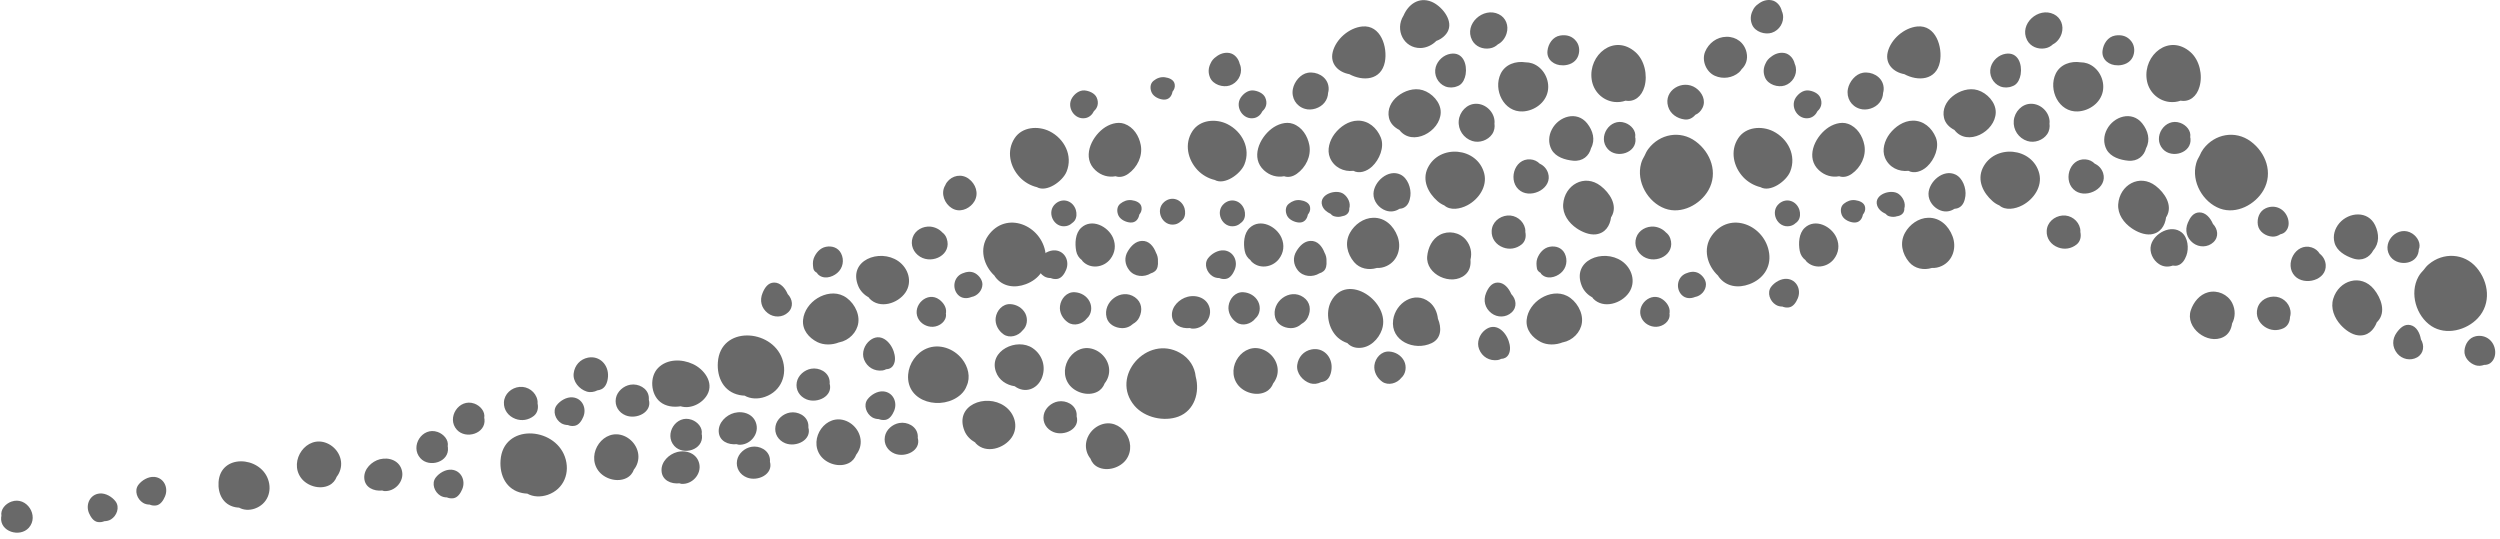 <?xml version="1.0" encoding="UTF-8"?> <svg xmlns="http://www.w3.org/2000/svg" width="204" height="44" viewBox="0 0 204 44" fill="none"><path fill-rule="evenodd" clip-rule="evenodd" d="M91.892 37.507C91.4 38.175 90.351 38.494 89.589 38.116C89.275 37.96 89.086 37.712 88.978 37.42C88.848 37.258 88.74 37.064 88.675 36.837C88.416 35.947 88.951 35.025 89.773 34.679C91.438 33.983 92.903 36.109 91.892 37.507ZM2.349 43.069C1.619 43.879 -0.025 43.388 0.094 42.206C0.099 42.168 0.105 42.136 0.116 42.098C0.024 41.569 0.445 41.105 0.927 40.933C2.186 40.479 3.214 42.103 2.349 43.069ZM9.431 40.916C9.793 41.402 9.523 42.098 9.053 42.384C8.89 42.486 8.701 42.524 8.517 42.53C8.361 42.594 8.193 42.627 7.988 42.6C7.615 42.546 7.393 42.168 7.258 41.861C6.966 41.159 7.35 40.334 8.139 40.269C8.626 40.226 9.15 40.544 9.431 40.916ZM144.071 5.177C143.887 5.538 143.86 5.937 144.033 6.337C144.282 6.909 145.076 7.157 145.633 6.979C146.255 6.779 146.66 6.121 146.536 5.479C146.52 5.382 146.487 5.29 146.45 5.209C146.358 4.783 146.028 4.394 145.606 4.324C145.211 4.259 144.828 4.389 144.525 4.632C144.325 4.767 144.163 4.955 144.071 5.177ZM144.525 23.403C144.163 23.888 144.433 24.584 144.903 24.87C145.066 24.973 145.255 25.016 145.444 25.016C145.595 25.081 145.763 25.113 145.968 25.086C146.341 25.032 146.569 24.654 146.698 24.347C146.996 23.645 146.612 22.82 145.822 22.755C145.33 22.717 144.806 23.03 144.525 23.403ZM141.838 11.279C141.157 12.315 141.449 13.61 142.26 14.468C142.611 14.84 143.125 15.148 143.654 15.272C144.455 15.725 145.758 14.791 146.077 14.009C146.612 12.698 145.898 11.311 144.682 10.707C143.746 10.248 142.449 10.345 141.838 11.279ZM146.066 18.444C146.244 18.406 146.396 18.326 146.514 18.212C146.601 18.158 146.677 18.088 146.742 17.991C146.909 17.743 146.915 17.408 146.833 17.133C146.606 16.405 145.801 16.108 145.195 16.599C144.379 17.268 145.028 18.66 146.066 18.444ZM184.241 18.352C184.328 18.914 184.896 19.28 185.42 19.307C185.653 19.324 185.88 19.248 186.074 19.119C186.242 19.081 186.399 19.011 186.518 18.87C186.772 18.584 186.804 18.196 186.696 17.834C186.453 17.041 185.647 16.648 184.885 16.993C184.355 17.236 184.16 17.818 184.241 18.352ZM146.86 20.478C146.92 20.797 147.093 21.056 147.331 21.228C147.352 21.261 147.358 21.288 147.385 21.315C148.018 21.984 149.099 21.843 149.645 21.142C150.045 20.624 150.121 20.009 149.861 19.405C149.456 18.46 148.12 17.791 147.266 18.59C146.779 19.043 146.742 19.869 146.86 20.478ZM150.321 17.608C150.488 17.937 150.932 18.137 151.283 18.158C151.721 18.185 151.948 17.872 152.013 17.511C152.153 17.343 152.235 17.138 152.191 16.896C152.126 16.523 151.716 16.378 151.386 16.334C151.034 16.291 150.726 16.41 150.456 16.626C150.158 16.863 150.164 17.295 150.321 17.608ZM155.446 19C155.003 19.809 155.214 20.705 155.781 21.385C156.252 21.94 156.992 22.064 157.641 21.865C157.901 21.881 158.193 21.827 158.458 21.698C159.382 21.255 159.674 20.171 159.323 19.27C158.998 18.417 158.295 17.748 157.344 17.77C156.549 17.786 155.819 18.32 155.446 19ZM153.175 16.761C153.278 17.084 153.559 17.311 153.884 17.457C153.943 17.538 154.03 17.608 154.154 17.646C154.386 17.716 154.608 17.71 154.797 17.646C155.068 17.613 155.327 17.457 155.381 17.176C155.392 17.122 155.397 17.068 155.392 17.014C155.527 16.577 155.284 16.092 154.938 15.833C154.343 15.385 152.883 15.849 153.175 16.761ZM148.423 13.89C148.91 14.338 149.504 14.489 150.077 14.381C150.375 14.489 150.742 14.441 151.105 14.187C151.845 13.664 152.299 12.741 152.132 11.84C151.986 11.085 151.537 10.367 150.796 10.103C150.207 9.892 149.521 10.146 149.056 10.502C148.05 11.268 147.336 12.881 148.423 13.89ZM146.531 7.971C146.039 8.738 146.725 9.817 147.634 9.633C147.942 9.569 148.18 9.347 148.309 9.067C148.601 8.819 148.731 8.409 148.537 7.966C148.38 7.599 147.899 7.405 147.531 7.378C147.115 7.356 146.747 7.648 146.531 7.971ZM150.791 7.248C150.645 7.977 151.051 8.668 151.764 8.878C152.316 9.051 153.019 8.824 153.375 8.365C153.559 8.133 153.651 7.858 153.662 7.578C153.716 7.394 153.727 7.195 153.684 6.984C153.532 6.229 152.721 5.819 152.013 5.937C151.402 6.04 150.905 6.671 150.791 7.248ZM154.197 10.917C153.786 11.462 153.543 12.229 153.819 12.881C154.149 13.658 154.938 14.036 155.727 13.939C156.192 14.193 156.814 13.998 157.252 13.588C157.852 13.033 158.285 12.007 157.96 11.214C157.641 10.432 156.96 9.833 156.084 9.844C155.327 9.855 154.641 10.34 154.197 10.917ZM157.365 15.806C157.349 16.421 157.809 16.987 158.371 17.182C158.771 17.322 159.16 17.252 159.479 17.041C159.609 17.03 159.744 17.004 159.869 16.933C160.215 16.745 160.328 16.356 160.377 15.995C160.458 15.369 160.161 14.522 159.561 14.241C158.571 13.772 157.392 14.818 157.365 15.806ZM178.527 18.18C178.267 18.795 178.424 19.421 178.954 19.831C179.451 20.209 180.154 20.198 180.614 19.766C181.079 19.329 180.976 18.682 180.576 18.271C180.37 17.791 179.992 17.327 179.467 17.333C178.965 17.338 178.7 17.77 178.527 18.18ZM161.788 13.718C161.318 14.71 161.82 15.736 162.588 16.41C162.756 16.561 162.945 16.68 163.145 16.761C163.626 17.187 164.421 17.074 165.037 16.745C165.951 16.259 166.665 15.218 166.405 14.165C165.865 12.002 162.734 11.732 161.788 13.718ZM167.011 18.843C166.978 19.464 167.368 19.977 167.946 20.192C168.46 20.387 169.017 20.295 169.444 19.955C169.763 19.707 169.838 19.302 169.757 18.93C169.763 18.843 169.763 18.752 169.741 18.655C169.6 17.991 168.968 17.527 168.292 17.586C167.627 17.646 167.038 18.147 167.011 18.843ZM158.631 9.617C158.733 10.07 159.074 10.399 159.479 10.604C160.528 11.986 162.821 10.75 162.853 9.175C162.864 8.344 162.139 7.588 161.382 7.356C160.674 7.141 159.879 7.41 159.328 7.858C158.798 8.284 158.474 8.932 158.631 9.617ZM164.324 9.844C164.253 10.588 164.718 11.279 165.427 11.505C166.011 11.694 166.708 11.446 167.049 10.95C167.232 10.68 167.281 10.373 167.238 10.07C167.243 10.033 167.249 9.995 167.249 9.952C167.238 9.148 166.53 8.462 165.735 8.468C164.983 8.468 164.389 9.126 164.324 9.844ZM162.448 5.468C162.264 6.11 162.61 6.806 163.226 7.054C163.524 7.173 163.897 7.168 164.199 7.038C164.259 7.016 164.318 6.995 164.378 6.957C164.68 6.774 164.826 6.407 164.886 6.072C165.021 5.247 164.681 4.222 163.653 4.389C163.091 4.481 162.604 4.923 162.448 5.468ZM154.04 4.243C153.797 5.236 154.532 5.9 155.392 6.051C156.49 6.644 157.987 6.579 158.295 5.058C158.533 3.849 157.966 2.009 156.446 2.161C155.37 2.268 154.3 3.196 154.04 4.243ZM165.41 3.272C165.686 3.806 166.286 4.038 166.854 3.946C167.119 3.909 167.341 3.785 167.519 3.617C167.854 3.45 168.119 3.105 168.238 2.711C168.416 2.101 168.179 1.448 167.595 1.162C166.33 0.536 164.735 1.961 165.41 3.272Z" fill="#696969"></path><path fill-rule="evenodd" clip-rule="evenodd" d="M172.845 16.669C172.791 17.489 173.305 18.191 173.948 18.628C174.376 18.924 174.976 19.183 175.505 19.124C176.284 19.032 176.668 18.417 176.754 17.727C176.765 17.71 176.781 17.694 176.792 17.673C177.327 16.755 176.63 15.725 175.906 15.169C174.586 14.149 172.954 15.099 172.845 16.669ZM169.374 15.59C170.326 16.216 172.002 15.331 171.613 14.117C171.494 13.755 171.24 13.496 170.932 13.356C170.742 13.156 170.477 13.027 170.169 13.005C168.801 12.908 168.293 14.878 169.374 15.59ZM171.926 10.556C171.651 11.074 171.618 11.684 171.899 12.207C172.24 12.822 173.002 13.049 173.656 13.113C174.446 13.189 174.965 12.714 175.122 12.088C175.484 11.408 175.278 10.664 174.803 10.065C173.959 9.013 172.478 9.493 171.926 10.556ZM167.747 6.013C167.12 7.324 167.99 9.169 169.553 9.094C170.494 9.045 171.407 8.392 171.591 7.448C171.775 6.515 171.234 5.484 170.315 5.171C170.137 5.112 169.958 5.085 169.78 5.085C168.98 4.961 168.115 5.247 167.747 6.013ZM179.798 12.148C179.669 12.32 179.571 12.509 179.49 12.703C179.371 12.898 179.268 13.108 179.204 13.345C178.793 14.829 179.76 16.507 181.155 17.02C182.502 17.511 184.026 16.691 184.697 15.525C185.508 14.106 184.891 12.444 183.659 11.538C182.388 10.599 180.712 10.934 179.798 12.148ZM176.489 12.164C177.219 12.973 178.863 12.482 178.744 11.306C178.739 11.268 178.728 11.23 178.722 11.198C178.814 10.669 178.393 10.2 177.911 10.027C176.652 9.574 175.619 11.203 176.489 12.164ZM175.17 6.477C175.3 7.432 176.035 8.193 177.003 8.317C177.338 8.355 177.657 8.317 177.938 8.214C178.658 8.344 179.258 7.874 179.479 7.076C179.755 6.132 179.49 4.907 178.739 4.249C176.998 2.727 174.889 4.475 175.17 6.477ZM171.564 4.151C171.483 4.901 172.153 5.344 172.791 5.328C172.808 5.328 172.818 5.338 172.84 5.333C173.321 5.322 173.802 5.123 174.024 4.669C174.219 4.265 174.203 3.752 173.927 3.385C173.597 2.943 173.127 2.813 172.597 2.9C171.991 3.002 171.629 3.585 171.564 4.151Z" fill="#696969"></path><path fill-rule="evenodd" clip-rule="evenodd" d="M114.535 1.259C114.53 1.27 114.524 1.276 114.519 1.286C113.811 2.425 114.535 3.941 115.919 3.919C116.395 3.909 116.876 3.677 117.206 3.337C117.622 3.196 118.033 2.857 118.185 2.463C118.547 1.551 117.579 0.45 116.801 0.137C115.768 -0.278 114.908 0.375 114.535 1.259ZM98.781 5.177C98.597 5.538 98.57 5.937 98.743 6.337C98.991 6.909 99.786 7.157 100.343 6.979C100.965 6.779 101.37 6.121 101.246 5.479C101.23 5.382 101.197 5.29 101.159 5.209C101.067 4.783 100.738 4.394 100.316 4.324C99.921 4.259 99.537 4.389 99.235 4.632C99.035 4.767 98.872 4.955 98.781 5.177ZM95.628 25.733C95.666 26.527 96.412 26.845 97.104 26.769C97.153 26.786 97.196 26.807 97.256 26.813C98.121 26.883 98.899 26.041 98.716 25.178C98.532 24.341 97.672 24.023 96.91 24.217C96.234 24.39 95.596 25.011 95.628 25.733ZM98.575 21.077C98.213 21.563 98.483 22.259 98.954 22.545C99.116 22.647 99.305 22.69 99.494 22.69C99.645 22.755 99.813 22.788 100.019 22.761C100.392 22.707 100.619 22.329 100.748 22.021C101.046 21.32 100.657 20.5 99.873 20.43C99.381 20.392 98.856 20.705 98.575 21.077ZM97.305 10.696C96.623 11.732 96.915 13.027 97.726 13.885C98.078 14.257 98.591 14.565 99.121 14.684C99.921 15.137 101.224 14.203 101.543 13.421C102.078 12.115 101.365 10.729 100.148 10.124C99.213 9.66 97.915 9.763 97.305 10.696ZM100.775 18.444C100.954 18.406 101.105 18.326 101.224 18.212C101.311 18.158 101.386 18.088 101.451 17.991C101.619 17.743 101.624 17.408 101.543 17.133C101.316 16.405 100.511 16.108 99.905 16.599C99.089 17.268 99.737 18.66 100.775 18.444ZM100.981 31.366C101.468 32.035 102.516 32.354 103.279 31.976C103.592 31.82 103.787 31.571 103.895 31.28C104.025 31.118 104.128 30.924 104.198 30.697C104.457 29.807 103.922 28.884 103.095 28.539C101.435 27.843 99.97 29.969 100.981 31.366ZM100.251 24.962C100.181 25.496 100.462 26.009 100.894 26.305C101.386 26.651 102.095 26.44 102.435 25.992C102.825 25.658 102.895 25.064 102.668 24.611C102.435 24.147 101.954 23.872 101.446 23.845C100.803 23.807 100.327 24.374 100.251 24.962ZM105.852 29.785C105.766 30.46 106.312 31.086 106.917 31.28C107.204 31.366 107.528 31.323 107.799 31.183C107.901 31.167 108.004 31.145 108.112 31.097C108.501 30.924 108.637 30.428 108.658 30.05C108.718 29.111 107.982 28.329 107.031 28.512C106.371 28.636 105.939 29.143 105.852 29.785ZM108.615 24.595C108.123 25.529 108.399 26.856 109.172 27.552C109.41 27.762 109.675 27.908 109.945 27.994C110.156 28.226 110.459 28.383 110.875 28.388C111.767 28.404 112.497 27.681 112.767 26.893C113.53 24.654 109.907 22.135 108.615 24.595ZM104.057 25.922C104.203 26.467 104.76 26.759 105.295 26.775C105.647 26.786 105.971 26.651 106.214 26.424C106.42 26.311 106.604 26.138 106.712 25.912C107.009 25.313 106.928 24.644 106.355 24.25C105.236 23.478 103.711 24.638 104.057 25.922ZM113.681 26.106C113.448 27.822 115.411 28.669 116.822 28C117.628 27.616 117.644 26.742 117.336 26.009C117.276 25.48 117.055 24.978 116.638 24.649C115.427 23.689 113.87 24.719 113.681 26.106ZM105.793 20.489C105.474 21.002 105.533 21.579 105.89 22.043C106.328 22.604 107.123 22.642 107.669 22.302C107.777 22.275 107.885 22.221 107.993 22.135C108.22 21.957 108.264 21.606 108.242 21.32C108.258 21.066 108.199 20.824 108.08 20.613C107.885 20.101 107.512 19.626 106.923 19.658C106.409 19.685 106.041 20.079 105.793 20.489ZM101.57 20.478C101.63 20.797 101.803 21.056 102.041 21.228C102.057 21.261 102.068 21.288 102.095 21.315C102.727 21.984 103.809 21.843 104.355 21.142C104.755 20.624 104.83 20.009 104.571 19.405C104.165 18.46 102.825 17.791 101.976 18.59C101.489 19.043 101.451 19.869 101.57 20.478ZM105.03 17.608C105.198 17.937 105.641 18.137 105.993 18.158C106.431 18.185 106.658 17.872 106.723 17.511C106.863 17.343 106.944 17.139 106.901 16.896C106.836 16.523 106.425 16.378 106.096 16.334C105.744 16.291 105.436 16.41 105.166 16.626C104.863 16.863 104.874 17.295 105.03 17.608ZM110.156 19C109.713 19.809 109.923 20.705 110.491 21.385C110.961 21.94 111.702 22.064 112.351 21.865C112.61 21.881 112.902 21.827 113.167 21.698C114.092 21.255 114.378 20.171 114.032 19.27C113.708 18.417 113.005 17.748 112.054 17.77C111.259 17.786 110.529 18.32 110.156 19ZM107.885 16.761C107.988 17.084 108.269 17.311 108.593 17.457C108.653 17.538 108.739 17.608 108.864 17.646C109.096 17.716 109.318 17.71 109.512 17.646C109.777 17.613 110.037 17.457 110.091 17.176C110.102 17.122 110.107 17.068 110.102 17.014C110.237 16.577 109.994 16.092 109.648 15.833C109.053 15.385 107.593 15.849 107.885 16.761ZM103.133 13.89C103.619 14.338 104.214 14.489 104.787 14.381C105.085 14.489 105.452 14.441 105.814 14.187C106.555 13.664 107.009 12.741 106.842 11.84C106.696 11.085 106.247 10.367 105.506 10.103C104.917 9.892 104.23 10.146 103.765 10.502C102.76 11.268 102.046 12.881 103.133 13.89ZM101.24 7.971C100.748 8.738 101.435 9.817 102.343 9.633C102.652 9.569 102.889 9.347 103.019 9.067C103.311 8.819 103.441 8.409 103.246 7.966C103.089 7.599 102.608 7.405 102.241 7.378C101.824 7.356 101.457 7.648 101.24 7.971ZM105.501 7.248C105.355 7.977 105.76 8.668 106.474 8.878C107.025 9.051 107.728 8.824 108.085 8.365C108.269 8.133 108.361 7.858 108.372 7.578C108.426 7.394 108.437 7.195 108.393 6.984C108.242 6.229 107.431 5.819 106.723 5.937C106.112 6.04 105.614 6.671 105.501 7.248ZM108.907 10.917C108.496 11.462 108.253 12.229 108.528 12.881C108.858 13.658 109.648 14.036 110.437 13.939C110.902 14.193 111.524 13.998 111.962 13.588C112.556 13.033 112.994 12.007 112.67 11.214C112.351 10.432 111.67 9.833 110.794 9.844C110.037 9.855 109.35 10.34 108.907 10.917ZM112.075 15.806C112.059 16.421 112.519 16.987 113.081 17.182C113.481 17.322 113.87 17.252 114.189 17.041C114.319 17.03 114.454 17.004 114.578 16.933C114.924 16.745 115.038 16.356 115.087 15.995C115.168 15.369 114.87 14.522 114.27 14.241C113.281 13.772 112.102 14.818 112.075 15.806ZM116.46 20.91C116.319 22.404 118.433 23.37 119.547 22.431C119.92 22.119 120.034 21.66 119.99 21.191C120.131 20.635 120.012 20.047 119.617 19.566C119.093 18.946 118.195 18.79 117.493 19.162C116.86 19.496 116.525 20.225 116.46 20.91ZM121.266 23.904C121.012 24.52 121.169 25.145 121.699 25.555C122.191 25.933 122.894 25.922 123.353 25.491C123.824 25.054 123.721 24.406 123.321 23.996C123.115 23.516 122.737 23.052 122.212 23.057C121.71 23.063 121.439 23.494 121.266 23.904ZM116.498 13.718C116.027 14.71 116.53 15.736 117.298 16.41C117.466 16.561 117.655 16.68 117.855 16.761C118.331 17.187 119.131 17.074 119.747 16.745C120.661 16.259 121.374 15.218 121.115 14.165C120.569 12.002 117.444 11.732 116.498 13.718ZM121.72 18.843C121.688 19.464 122.077 19.977 122.656 20.192C123.169 20.387 123.726 20.295 124.153 19.955C124.472 19.707 124.548 19.302 124.467 18.93C124.472 18.843 124.472 18.752 124.451 18.655C124.31 17.991 123.678 17.527 123.002 17.586C122.337 17.646 121.748 18.147 121.72 18.843ZM113.34 9.617C113.443 10.07 113.778 10.399 114.189 10.604C115.238 11.986 117.53 10.75 117.563 9.175C117.574 8.344 116.849 7.588 116.092 7.356C115.384 7.141 114.589 7.41 114.038 7.858C113.508 8.284 113.184 8.932 113.34 9.617ZM119.033 9.844C118.963 10.588 119.428 11.279 120.136 11.505C120.72 11.694 121.418 11.446 121.758 10.95C121.942 10.68 121.991 10.373 121.948 10.07C121.953 10.033 121.958 9.995 121.958 9.952C121.948 9.148 121.239 8.462 120.445 8.468C119.693 8.468 119.098 9.126 119.033 9.844ZM117.157 5.468C116.974 6.11 117.32 6.806 117.936 7.054C118.233 7.173 118.606 7.168 118.909 7.038C118.969 7.016 119.028 6.995 119.087 6.957C119.385 6.774 119.536 6.407 119.596 6.072C119.731 5.247 119.39 4.222 118.363 4.389C117.801 4.481 117.314 4.923 117.157 5.468ZM108.75 4.243C108.507 5.236 109.242 5.9 110.102 6.051C111.199 6.644 112.697 6.579 113.005 5.058C113.243 3.849 112.675 2.009 111.156 2.161C110.08 2.268 109.01 3.196 108.75 4.243ZM120.12 3.272C120.396 3.806 120.996 4.038 121.564 3.946C121.829 3.909 122.05 3.785 122.229 3.617C122.564 3.45 122.829 3.105 122.942 2.711C123.126 2.101 122.888 1.448 122.304 1.162C121.039 0.536 119.444 1.961 120.12 3.272ZM120.693 28.485C120.937 29.122 121.542 29.473 122.212 29.381C122.315 29.365 122.407 29.332 122.494 29.284C122.737 29.278 122.969 29.17 123.105 28.917C123.278 28.582 123.229 28.178 123.11 27.832C122.834 27.007 122.018 26.273 121.18 26.926C120.72 27.282 120.477 27.935 120.693 28.485ZM124.575 26.095C124.494 26.915 125.04 27.563 125.738 27.913C126.257 28.172 126.943 28.167 127.516 27.935H127.533C128.317 27.784 128.982 27.125 129.084 26.332C129.198 25.48 128.625 24.53 127.873 24.147C127.187 23.797 126.381 23.942 125.748 24.331C125.132 24.708 124.645 25.367 124.575 26.095ZM125.44 21.099C125.348 21.358 125.37 21.638 125.413 21.903C125.44 22.07 125.559 22.183 125.711 22.264C125.732 22.297 125.738 22.323 125.765 22.356C126.203 22.825 126.922 22.653 127.36 22.28C127.83 21.887 127.949 21.223 127.679 20.678C127.441 20.209 126.938 20.041 126.446 20.138C125.954 20.23 125.602 20.656 125.44 21.099ZM129.079 23.343C129.241 23.742 129.56 24.066 129.949 24.282C129.971 24.309 129.976 24.336 129.998 24.363C130.831 25.232 132.307 24.779 132.928 23.872C133.518 23.003 133.172 21.881 132.339 21.304C130.82 20.257 128.214 21.239 129.079 23.343ZM133.945 25.944C134.156 26.402 134.664 26.689 135.167 26.667C135.707 26.645 136.297 26.219 136.237 25.62C136.237 25.609 136.226 25.593 136.226 25.582C136.232 25.55 136.243 25.523 136.243 25.491C136.28 25.07 136.015 24.687 135.696 24.449C134.729 23.726 133.464 24.903 133.945 25.944ZM137.221 24.061C137.524 24.374 137.951 24.385 138.319 24.233C138.789 24.153 139.2 23.721 139.205 23.214C139.211 22.841 138.93 22.475 138.616 22.297C138.27 22.108 137.897 22.172 137.556 22.318C136.859 22.615 136.718 23.532 137.221 24.061ZM139.676 19.232C138.924 20.295 139.303 21.671 140.195 22.496C140.211 22.529 140.227 22.561 140.254 22.593C140.854 23.403 141.849 23.532 142.757 23.187C143.844 22.782 144.525 21.843 144.363 20.667C144.05 18.379 141.146 17.149 139.676 19.232ZM133.518 19.383C133.312 19.998 133.582 20.613 134.118 20.948C135.156 21.584 136.74 20.764 136.297 19.464C136.226 19.248 136.097 19.086 135.94 18.968C135.696 18.703 135.345 18.53 134.972 18.493C134.356 18.439 133.718 18.779 133.518 19.383ZM127.554 16.669C127.5 17.489 128.008 18.191 128.652 18.628C129.084 18.924 129.684 19.183 130.214 19.124C130.993 19.032 131.377 18.417 131.463 17.727C131.474 17.71 131.49 17.694 131.501 17.673C132.036 16.755 131.339 15.725 130.614 15.169C129.29 14.149 127.662 15.099 127.554 16.669ZM124.083 15.59C125.035 16.216 126.711 15.331 126.321 14.117C126.203 13.755 125.948 13.496 125.64 13.356C125.446 13.157 125.186 13.027 124.878 13.005C123.51 12.908 123.002 14.878 124.083 15.59ZM126.635 10.556C126.359 11.074 126.327 11.684 126.608 12.207C126.949 12.822 127.711 13.049 128.365 13.113C129.155 13.189 129.674 12.714 129.83 12.088C130.193 11.408 129.987 10.664 129.511 10.065C128.668 9.013 127.187 9.493 126.635 10.556ZM122.456 6.013C121.829 7.324 122.699 9.169 124.262 9.094C125.202 9.045 126.116 8.392 126.3 7.448C126.484 6.515 125.938 5.484 125.024 5.171C124.845 5.112 124.667 5.085 124.489 5.085C123.683 4.961 122.829 5.247 122.456 6.013ZM134.507 12.148C134.377 12.32 134.28 12.509 134.199 12.703C134.08 12.898 133.977 13.108 133.912 13.345C133.501 14.829 134.464 16.507 135.864 17.02C137.21 17.511 138.74 16.691 139.405 15.525C140.216 14.106 139.6 12.444 138.367 11.538C137.097 10.599 135.421 10.934 134.507 12.148ZM131.198 12.164C131.928 12.973 133.572 12.482 133.453 11.306C133.447 11.268 133.437 11.23 133.431 11.198C133.523 10.669 133.101 10.2 132.615 10.027C131.36 9.574 130.328 11.203 131.198 12.164ZM129.879 6.477C130.009 7.432 130.744 8.193 131.712 8.317C132.047 8.355 132.366 8.317 132.647 8.214C133.366 8.344 133.961 7.874 134.188 7.076C134.458 6.132 134.199 4.907 133.447 4.249C131.706 2.727 129.598 4.475 129.879 6.477ZM126.273 4.151C126.192 4.901 126.862 5.344 127.5 5.328C127.516 5.328 127.527 5.338 127.549 5.333C128.03 5.322 128.511 5.123 128.733 4.669C128.927 4.265 128.911 3.752 128.635 3.385C128.306 2.943 127.835 2.813 127.305 2.9C126.7 3.002 126.332 3.585 126.273 4.151ZM136.118 8.694C136.297 9.299 136.853 9.671 137.459 9.747C137.816 9.795 138.124 9.628 138.34 9.369C138.578 9.272 138.784 9.083 138.924 8.802C139.227 8.193 138.892 7.534 138.378 7.178C137.302 6.439 135.723 7.373 136.118 8.694ZM139.135 4.227C138.838 4.95 139.232 5.878 139.935 6.186C140.589 6.477 141.368 6.369 141.909 5.9C141.995 5.824 142.06 5.738 142.114 5.651C142.46 5.328 142.644 4.837 142.52 4.286C142.347 3.493 141.687 2.986 140.876 3.002C140.087 3.013 139.427 3.52 139.135 4.227ZM143.017 0.871C142.833 1.232 142.806 1.632 142.979 2.031C143.228 2.603 144.023 2.851 144.579 2.673C145.201 2.473 145.607 1.815 145.482 1.173C145.466 1.076 145.434 0.984 145.396 0.903C145.304 0.477 144.974 0.089 144.552 0.019C144.158 -0.052 143.774 0.083 143.471 0.326C143.271 0.456 143.109 0.65 143.017 0.871ZM112.151 29.802C112.086 30.336 112.367 30.848 112.794 31.151C113.286 31.491 113.995 31.285 114.341 30.838C114.724 30.503 114.8 29.904 114.573 29.451C114.335 28.992 113.859 28.712 113.351 28.685C112.708 28.652 112.227 29.214 112.151 29.802ZM84.821 21.077C84.459 21.563 84.729 22.259 85.199 22.545C85.361 22.647 85.551 22.69 85.74 22.69C85.891 22.755 86.064 22.788 86.264 22.761C86.637 22.707 86.864 22.329 86.994 22.021C87.291 21.32 86.908 20.5 86.118 20.43C85.626 20.392 85.102 20.705 84.821 21.077ZM82.793 11.279C82.112 12.315 82.404 13.61 83.22 14.468C83.566 14.84 84.08 15.148 84.61 15.272C85.41 15.725 86.713 14.791 87.032 14.009C87.567 12.698 86.854 11.311 85.637 10.707C84.702 10.248 83.404 10.345 82.793 11.279ZM87.021 18.444C87.2 18.406 87.351 18.326 87.47 18.212C87.556 18.158 87.632 18.088 87.702 17.991C87.865 17.743 87.87 17.408 87.789 17.133C87.567 16.405 86.762 16.108 86.156 16.599C85.334 17.268 85.983 18.66 87.021 18.444ZM87.227 31.366C87.719 32.035 88.767 32.354 89.53 31.976C89.838 31.82 90.033 31.571 90.141 31.28C90.27 31.118 90.379 30.924 90.444 30.697C90.703 29.807 90.168 28.884 89.341 28.539C87.681 27.843 86.216 29.969 87.227 31.366ZM86.497 24.962C86.427 25.496 86.708 26.009 87.14 26.305C87.632 26.651 88.34 26.44 88.681 25.992C89.07 25.658 89.146 25.064 88.913 24.611C88.681 24.147 88.205 23.872 87.692 23.845C87.048 23.807 86.572 24.374 86.497 24.962ZM90.303 25.922C90.449 26.467 91.006 26.759 91.541 26.775C91.898 26.786 92.217 26.651 92.46 26.424C92.666 26.311 92.85 26.138 92.958 25.912C93.255 25.313 93.174 24.644 92.601 24.25C91.482 23.478 89.957 24.638 90.303 25.922ZM92.038 20.489C91.719 21.002 91.779 21.579 92.141 22.043C92.574 22.604 93.368 22.642 93.915 22.302C94.023 22.275 94.136 22.221 94.239 22.135C94.471 21.957 94.509 21.606 94.488 21.32C94.504 21.066 94.444 20.824 94.326 20.613C94.131 20.101 93.758 19.626 93.168 19.658C92.655 19.685 92.287 20.079 92.038 20.489ZM87.816 20.478C87.875 20.797 88.048 21.056 88.286 21.228C88.308 21.261 88.313 21.288 88.34 21.315C88.973 21.984 90.054 21.843 90.6 21.142C91 20.624 91.076 20.009 90.822 19.405C90.411 18.46 89.076 17.791 88.221 18.59C87.735 19.043 87.702 19.869 87.816 20.478ZM91.276 17.608C91.449 17.937 91.887 18.137 92.239 18.158C92.677 18.185 92.903 17.872 92.968 17.511C93.109 17.343 93.19 17.139 93.147 16.896C93.082 16.523 92.671 16.378 92.341 16.334C91.995 16.291 91.682 16.41 91.411 16.626C91.114 16.863 91.119 17.295 91.276 17.608ZM89.384 13.89C89.865 14.338 90.465 14.489 91.033 14.381C91.33 14.489 91.698 14.441 92.06 14.187C92.801 13.664 93.255 12.741 93.087 11.84C92.947 11.085 92.493 10.367 91.752 10.103C91.163 9.892 90.476 10.146 90.011 10.502C89.011 11.268 88.292 12.881 89.384 13.89ZM87.492 7.971C86.994 8.738 87.681 9.817 88.589 9.633C88.897 9.569 89.135 9.347 89.265 9.067C89.557 8.819 89.687 8.409 89.492 7.966C89.335 7.599 88.854 7.405 88.486 7.378C88.07 7.356 87.702 7.648 87.492 7.971ZM53.879 32.802C54.322 33.158 54.95 33.249 55.539 33.152C56.328 33.401 57.296 32.947 57.712 32.208C58.28 31.199 57.442 30.12 56.539 29.705C55.636 29.284 54.441 29.273 53.701 30.023C52.987 30.746 53.09 32.176 53.879 32.802ZM46.813 30.455C46.721 31.134 47.267 31.76 47.872 31.949C48.159 32.041 48.483 31.992 48.754 31.852C48.856 31.841 48.959 31.814 49.067 31.766C49.456 31.593 49.592 31.102 49.613 30.724C49.673 29.78 48.937 29.003 47.986 29.181C47.332 29.311 46.894 29.818 46.813 30.455ZM58.577 29.57C58.491 30.805 59.048 31.971 60.34 32.235C60.48 32.267 60.621 32.278 60.761 32.284C61.221 32.553 61.854 32.586 62.427 32.381C63.757 31.917 64.281 30.552 63.827 29.273C62.946 26.807 58.777 26.575 58.577 29.57ZM65.016 31.194C64.903 31.814 65.244 32.359 65.817 32.591C66.703 32.947 67.99 32.327 67.698 31.302C67.709 31.221 67.709 31.14 67.693 31.053C67.595 30.347 66.838 29.974 66.19 30.088C65.633 30.185 65.119 30.633 65.016 31.194ZM62.227 23.904C61.967 24.52 62.124 25.145 62.654 25.555C63.146 25.933 63.854 25.922 64.308 25.491C64.779 25.054 64.676 24.406 64.276 23.996C64.07 23.516 63.692 23.052 63.167 23.057C62.665 23.063 62.394 23.494 62.227 23.904ZM41.12 32.829C41.093 33.455 41.482 33.962 42.055 34.178C42.574 34.372 43.125 34.28 43.558 33.94C43.871 33.692 43.947 33.287 43.866 32.92C43.877 32.834 43.871 32.737 43.85 32.64C43.715 31.976 43.077 31.512 42.401 31.571C41.736 31.631 41.152 32.138 41.12 32.829ZM74.105 30.557C73.921 32.883 76.922 33.541 78.409 32.187C78.646 31.965 78.798 31.728 78.879 31.491C79.214 30.784 79.003 29.915 78.501 29.289C77.825 28.437 76.635 28.01 75.608 28.442C74.77 28.793 74.175 29.661 74.105 30.557ZM70.504 29.332C70.753 29.969 71.358 30.32 72.029 30.228C72.126 30.212 72.218 30.179 72.305 30.131C72.553 30.125 72.786 30.017 72.915 29.764C73.094 29.429 73.04 29.025 72.926 28.679C72.65 27.854 71.829 27.12 70.991 27.773C70.537 28.129 70.293 28.782 70.504 29.332ZM65.53 26.095C65.449 26.915 65.995 27.563 66.692 27.913C67.212 28.172 67.898 28.167 68.471 27.935H68.487C69.271 27.784 69.936 27.125 70.039 26.332C70.153 25.48 69.58 24.53 68.828 24.147C68.141 23.797 67.336 23.942 66.703 24.331C66.087 24.708 65.6 25.367 65.53 26.095ZM66.395 21.099C66.303 21.358 66.33 21.638 66.368 21.903C66.395 22.07 66.514 22.183 66.665 22.264C66.687 22.297 66.692 22.323 66.72 22.356C67.157 22.825 67.877 22.653 68.314 22.28C68.785 21.887 68.909 21.223 68.633 20.678C68.396 20.209 67.893 20.041 67.401 20.138C66.909 20.23 66.557 20.656 66.395 21.099ZM70.034 23.343C70.196 23.742 70.52 24.066 70.904 24.282C70.926 24.309 70.931 24.336 70.953 24.363C71.785 25.232 73.261 24.779 73.883 23.872C74.473 23.003 74.126 21.881 73.294 21.304C71.775 20.257 69.169 21.239 70.034 23.343ZM74.9 25.944C75.111 26.402 75.619 26.689 76.122 26.667C76.662 26.645 77.251 26.219 77.192 25.62C77.192 25.609 77.181 25.593 77.181 25.582C77.187 25.55 77.198 25.523 77.198 25.491C77.241 25.07 76.97 24.687 76.651 24.449C75.684 23.726 74.424 24.903 74.9 25.944ZM81.263 30.325C81.501 31.026 82.139 31.42 82.799 31.517C82.804 31.517 82.804 31.523 82.809 31.523C83.615 32.116 84.605 31.782 84.994 30.886C85.383 29.98 85.086 28.971 84.269 28.41C82.983 27.53 80.668 28.62 81.263 30.325ZM78.176 24.061C78.479 24.374 78.906 24.385 79.274 24.233C79.744 24.153 80.155 23.721 80.166 23.214C80.171 22.841 79.885 22.475 79.571 22.297C79.23 22.108 78.852 22.172 78.511 22.318C77.814 22.615 77.673 23.532 78.176 24.061Z" fill="#696969"></path><path fill-rule="evenodd" clip-rule="evenodd" d="M80.63 19.232C79.879 20.295 80.263 21.671 81.15 22.496C81.166 22.529 81.187 22.561 81.209 22.593C81.809 23.403 82.804 23.532 83.712 23.187C84.799 22.782 85.48 21.843 85.318 20.667C85.004 18.379 82.101 17.149 80.63 19.232ZM74.472 19.383C74.267 19.998 74.537 20.613 75.078 20.948C76.111 21.584 77.7 20.764 77.251 19.464C77.181 19.248 77.051 19.086 76.894 18.968C76.651 18.703 76.3 18.53 75.927 18.493C75.31 18.439 74.672 18.779 74.472 19.383ZM77.273 14.867C77.213 14.942 77.17 15.029 77.132 15.12C77.078 15.207 77.03 15.304 77.003 15.412C76.813 16.092 77.257 16.863 77.895 17.095C78.516 17.322 79.214 16.95 79.522 16.41C79.89 15.762 79.609 15.002 79.046 14.586C78.462 14.155 77.695 14.311 77.273 14.867ZM81.247 25.933C81.182 26.473 81.463 26.98 81.89 27.282C82.382 27.627 83.09 27.417 83.436 26.969C83.82 26.634 83.896 26.036 83.669 25.582C83.431 25.124 82.955 24.843 82.447 24.816C81.804 24.784 81.323 25.345 81.247 25.933ZM92.584 33.12C93.412 34.08 94.985 34.431 96.158 33.994C97.477 33.498 97.915 32.003 97.569 30.73C97.493 29.958 97.066 29.241 96.293 28.798C93.612 27.271 90.53 30.719 92.584 33.12ZM95.888 18.309C96.066 18.271 96.218 18.185 96.337 18.077C96.423 18.018 96.499 17.948 96.569 17.851C96.731 17.602 96.737 17.273 96.656 16.993C96.428 16.264 95.623 15.973 95.017 16.464C94.201 17.133 94.85 18.52 95.888 18.309ZM93.99 7.578C94.158 7.907 94.596 8.106 94.947 8.128C95.385 8.155 95.617 7.842 95.677 7.48C95.817 7.313 95.899 7.108 95.855 6.871C95.79 6.493 95.38 6.347 95.05 6.304C94.704 6.261 94.39 6.38 94.125 6.596C93.823 6.838 93.833 7.27 93.99 7.578ZM70.79 32.586C70.428 33.071 70.699 33.762 71.169 34.053C71.331 34.15 71.52 34.194 71.704 34.199C71.861 34.258 72.029 34.291 72.234 34.264C72.602 34.215 72.829 33.837 72.959 33.53C73.256 32.823 72.872 32.003 72.083 31.938C71.596 31.895 71.072 32.213 70.79 32.586ZM78.706 35.17C78.868 35.569 79.192 35.893 79.582 36.109C79.598 36.136 79.603 36.163 79.63 36.184C80.463 37.053 81.939 36.6 82.555 35.694C83.144 34.825 82.799 33.703 81.966 33.131C80.447 32.078 77.841 33.06 78.706 35.17ZM40.844 37.566C40.757 38.801 41.319 39.967 42.611 40.231C42.747 40.258 42.887 40.274 43.028 40.28C43.493 40.55 44.12 40.576 44.699 40.377C46.023 39.913 46.553 38.548 46.093 37.269C45.212 34.803 41.049 34.566 40.844 37.566ZM48.818 38.402C49.305 39.071 50.354 39.389 51.116 39.012C51.43 38.855 51.624 38.607 51.727 38.316C51.862 38.154 51.965 37.96 52.03 37.733C52.289 36.843 51.754 35.92 50.932 35.575C49.267 34.879 47.802 37.005 48.818 38.402ZM66.952 37.183C67.444 37.852 68.493 38.17 69.255 37.792C69.563 37.641 69.758 37.388 69.866 37.102C69.996 36.934 70.104 36.74 70.169 36.519C70.428 35.629 69.893 34.701 69.066 34.355C67.406 33.665 65.941 35.791 66.952 37.183ZM58.647 35.213C58.68 36.001 59.431 36.319 60.123 36.244C60.167 36.26 60.215 36.282 60.269 36.287C61.134 36.357 61.913 35.516 61.729 34.658C61.551 33.816 60.691 33.498 59.923 33.692C59.253 33.864 58.615 34.485 58.647 35.213ZM53.981 38.407C54.014 39.195 54.76 39.514 55.452 39.438C55.501 39.454 55.549 39.476 55.603 39.481C56.468 39.551 57.247 38.71 57.063 37.852C56.885 37.01 56.025 36.692 55.258 36.886C54.587 37.059 53.944 37.679 53.981 38.407ZM60.145 37.566C60.032 38.186 60.372 38.737 60.945 38.963C61.832 39.319 63.119 38.699 62.827 37.674C62.832 37.593 62.837 37.512 62.821 37.425C62.724 36.719 61.967 36.346 61.318 36.46C60.761 36.557 60.248 37.005 60.145 37.566ZM63.281 34.771C63.167 35.391 63.508 35.936 64.076 36.168C64.968 36.524 66.254 35.904 65.963 34.879C65.968 34.798 65.968 34.717 65.957 34.631C65.86 33.924 65.103 33.551 64.454 33.665C63.897 33.762 63.383 34.21 63.281 34.771ZM85.167 33.864C85.053 34.48 85.399 35.03 85.967 35.257C86.859 35.613 88.146 34.998 87.854 33.972C87.859 33.891 87.859 33.81 87.848 33.719C87.746 33.017 86.994 32.645 86.34 32.758C85.788 32.855 85.269 33.303 85.167 33.864ZM72.207 35.623C72.094 36.239 72.434 36.789 73.002 37.015C73.894 37.371 75.181 36.756 74.889 35.731C74.894 35.65 74.9 35.569 74.883 35.478C74.786 34.776 74.029 34.399 73.38 34.517C72.823 34.614 72.304 35.062 72.207 35.623ZM50.256 32.499C50.143 33.12 50.489 33.67 51.057 33.897C51.949 34.253 53.235 33.632 52.944 32.613C52.949 32.526 52.949 32.445 52.938 32.359C52.841 31.658 52.084 31.28 51.43 31.393C50.878 31.49 50.359 31.938 50.256 32.499Z" fill="#696969"></path><path fill-rule="evenodd" clip-rule="evenodd" d="M55.025 36.39C55.755 37.199 57.399 36.708 57.28 35.532C57.274 35.494 57.264 35.462 57.258 35.424C57.35 34.895 56.928 34.426 56.442 34.253C55.182 33.8 54.155 35.429 55.025 36.39ZM37.281 35.068C38.011 35.877 39.654 35.386 39.535 34.21C39.53 34.172 39.519 34.14 39.514 34.102C39.606 33.573 39.184 33.104 38.703 32.931C37.443 32.483 36.41 34.107 37.281 35.068ZM45.423 33.071C45.061 33.557 45.331 34.253 45.802 34.539C45.969 34.636 46.153 34.679 46.342 34.685C46.494 34.749 46.667 34.782 46.867 34.749C47.24 34.701 47.467 34.323 47.597 34.016C47.894 33.309 47.51 32.489 46.721 32.424C46.229 32.381 45.704 32.699 45.423 33.071ZM35.551 38.974C35.189 39.46 35.459 40.156 35.929 40.442C36.092 40.544 36.281 40.587 36.465 40.587C36.621 40.652 36.789 40.684 36.994 40.657C37.362 40.603 37.589 40.226 37.719 39.918C38.016 39.217 37.632 38.391 36.843 38.327C36.356 38.289 35.832 38.602 35.551 38.974ZM17.834 39.336C17.769 40.285 18.196 41.181 19.191 41.386C19.299 41.407 19.407 41.418 19.515 41.424C19.872 41.629 20.353 41.656 20.796 41.499C21.818 41.138 22.224 40.091 21.872 39.109C21.196 37.21 17.99 37.026 17.834 39.336ZM24.559 38.99C25.046 39.659 26.095 39.978 26.857 39.6C27.171 39.444 27.365 39.195 27.474 38.904C27.603 38.742 27.706 38.548 27.771 38.321C28.036 37.431 27.5 36.508 26.673 36.163C25.008 35.467 23.543 37.593 24.559 38.99ZM29.723 38.996C29.755 39.783 30.506 40.102 31.199 40.026C31.247 40.042 31.291 40.064 31.345 40.069C32.21 40.139 32.994 39.298 32.804 38.434C32.626 37.598 31.766 37.28 30.998 37.474C30.328 37.647 29.69 38.267 29.723 38.996ZM34.302 37.388C35.026 38.197 36.675 37.706 36.551 36.525C36.551 36.492 36.54 36.454 36.535 36.422C36.627 35.888 36.2 35.424 35.718 35.251C34.459 34.798 33.431 36.422 34.302 37.388ZM11.292 39.562C10.929 40.048 11.2 40.744 11.67 41.03C11.832 41.132 12.021 41.175 12.211 41.175C12.362 41.24 12.53 41.273 12.735 41.246C13.108 41.192 13.335 40.814 13.465 40.506C13.762 39.805 13.379 38.98 12.589 38.915C12.097 38.877 11.573 39.19 11.292 39.562ZM201.1 28.615C201.056 29.176 201.521 29.661 202.024 29.812C202.246 29.877 202.489 29.856 202.711 29.775C202.878 29.78 203.046 29.742 203.197 29.64C203.506 29.413 203.63 29.041 203.608 28.669C203.549 27.838 202.857 27.271 202.035 27.433C201.467 27.552 201.143 28.07 201.1 28.615ZM175.521 19.987C175.364 20.581 175.683 21.234 176.186 21.557C176.538 21.784 176.938 21.8 177.295 21.671C177.43 21.692 177.56 21.698 177.695 21.66C178.079 21.547 178.279 21.196 178.408 20.856C178.63 20.268 178.538 19.372 178.019 18.962C177.165 18.282 175.775 19.032 175.521 19.987ZM178.771 25.313C178.289 26.742 180.128 28.162 181.425 27.503C181.858 27.287 182.074 26.867 182.139 26.397C182.409 25.89 182.425 25.286 182.15 24.73C181.782 24.007 180.944 23.651 180.176 23.851C179.484 24.034 178.987 24.665 178.771 25.313ZM195.574 27.136C195.18 27.676 195.19 28.323 195.612 28.841C196.007 29.322 196.699 29.467 197.239 29.16C197.796 28.836 197.845 28.183 197.548 27.692C197.461 27.18 197.196 26.64 196.688 26.527C196.196 26.413 195.834 26.775 195.574 27.136ZM184.21 25.145C184.042 25.75 184.302 26.332 184.81 26.672C185.269 26.98 185.832 27.018 186.329 26.786C186.691 26.613 186.859 26.241 186.864 25.863C186.891 25.777 186.913 25.685 186.913 25.588C186.935 24.908 186.421 24.314 185.75 24.217C185.085 24.126 184.399 24.482 184.21 25.145ZM190.395 24.369C190.151 25.151 190.487 25.949 191.011 26.527C191.362 26.91 191.887 27.304 192.417 27.363C193.195 27.455 193.709 26.942 193.952 26.289C193.968 26.273 193.99 26.262 194.001 26.246C194.736 25.474 194.293 24.314 193.714 23.602C192.66 22.307 190.854 22.863 190.395 24.369ZM187.259 22.523C188.043 23.349 189.876 22.869 189.778 21.601C189.746 21.223 189.557 20.91 189.286 20.7C189.146 20.468 188.924 20.279 188.627 20.187C187.318 19.782 186.367 21.584 187.259 22.523ZM190.898 18.201C190.514 18.649 190.341 19.232 190.497 19.804C190.681 20.484 191.373 20.878 191.995 21.088C192.747 21.342 193.363 21.002 193.66 20.43C194.169 19.847 194.136 19.076 193.812 18.385C193.233 17.171 191.681 17.295 190.898 18.201ZM198.196 21.557C198.029 21.692 197.894 21.854 197.775 22.021C197.612 22.189 197.461 22.367 197.342 22.582C196.601 23.931 197.158 25.788 198.402 26.608C199.597 27.39 201.273 26.948 202.192 25.96C203.306 24.768 203.084 23.009 202.095 21.843C201.073 20.64 199.364 20.581 198.196 21.557ZM194.974 20.813C195.493 21.768 197.212 21.665 197.364 20.489C197.369 20.457 197.369 20.419 197.369 20.381C197.58 19.89 197.277 19.34 196.845 19.059C195.72 18.331 194.347 19.68 194.974 20.813Z" fill="#696969"></path></svg> 